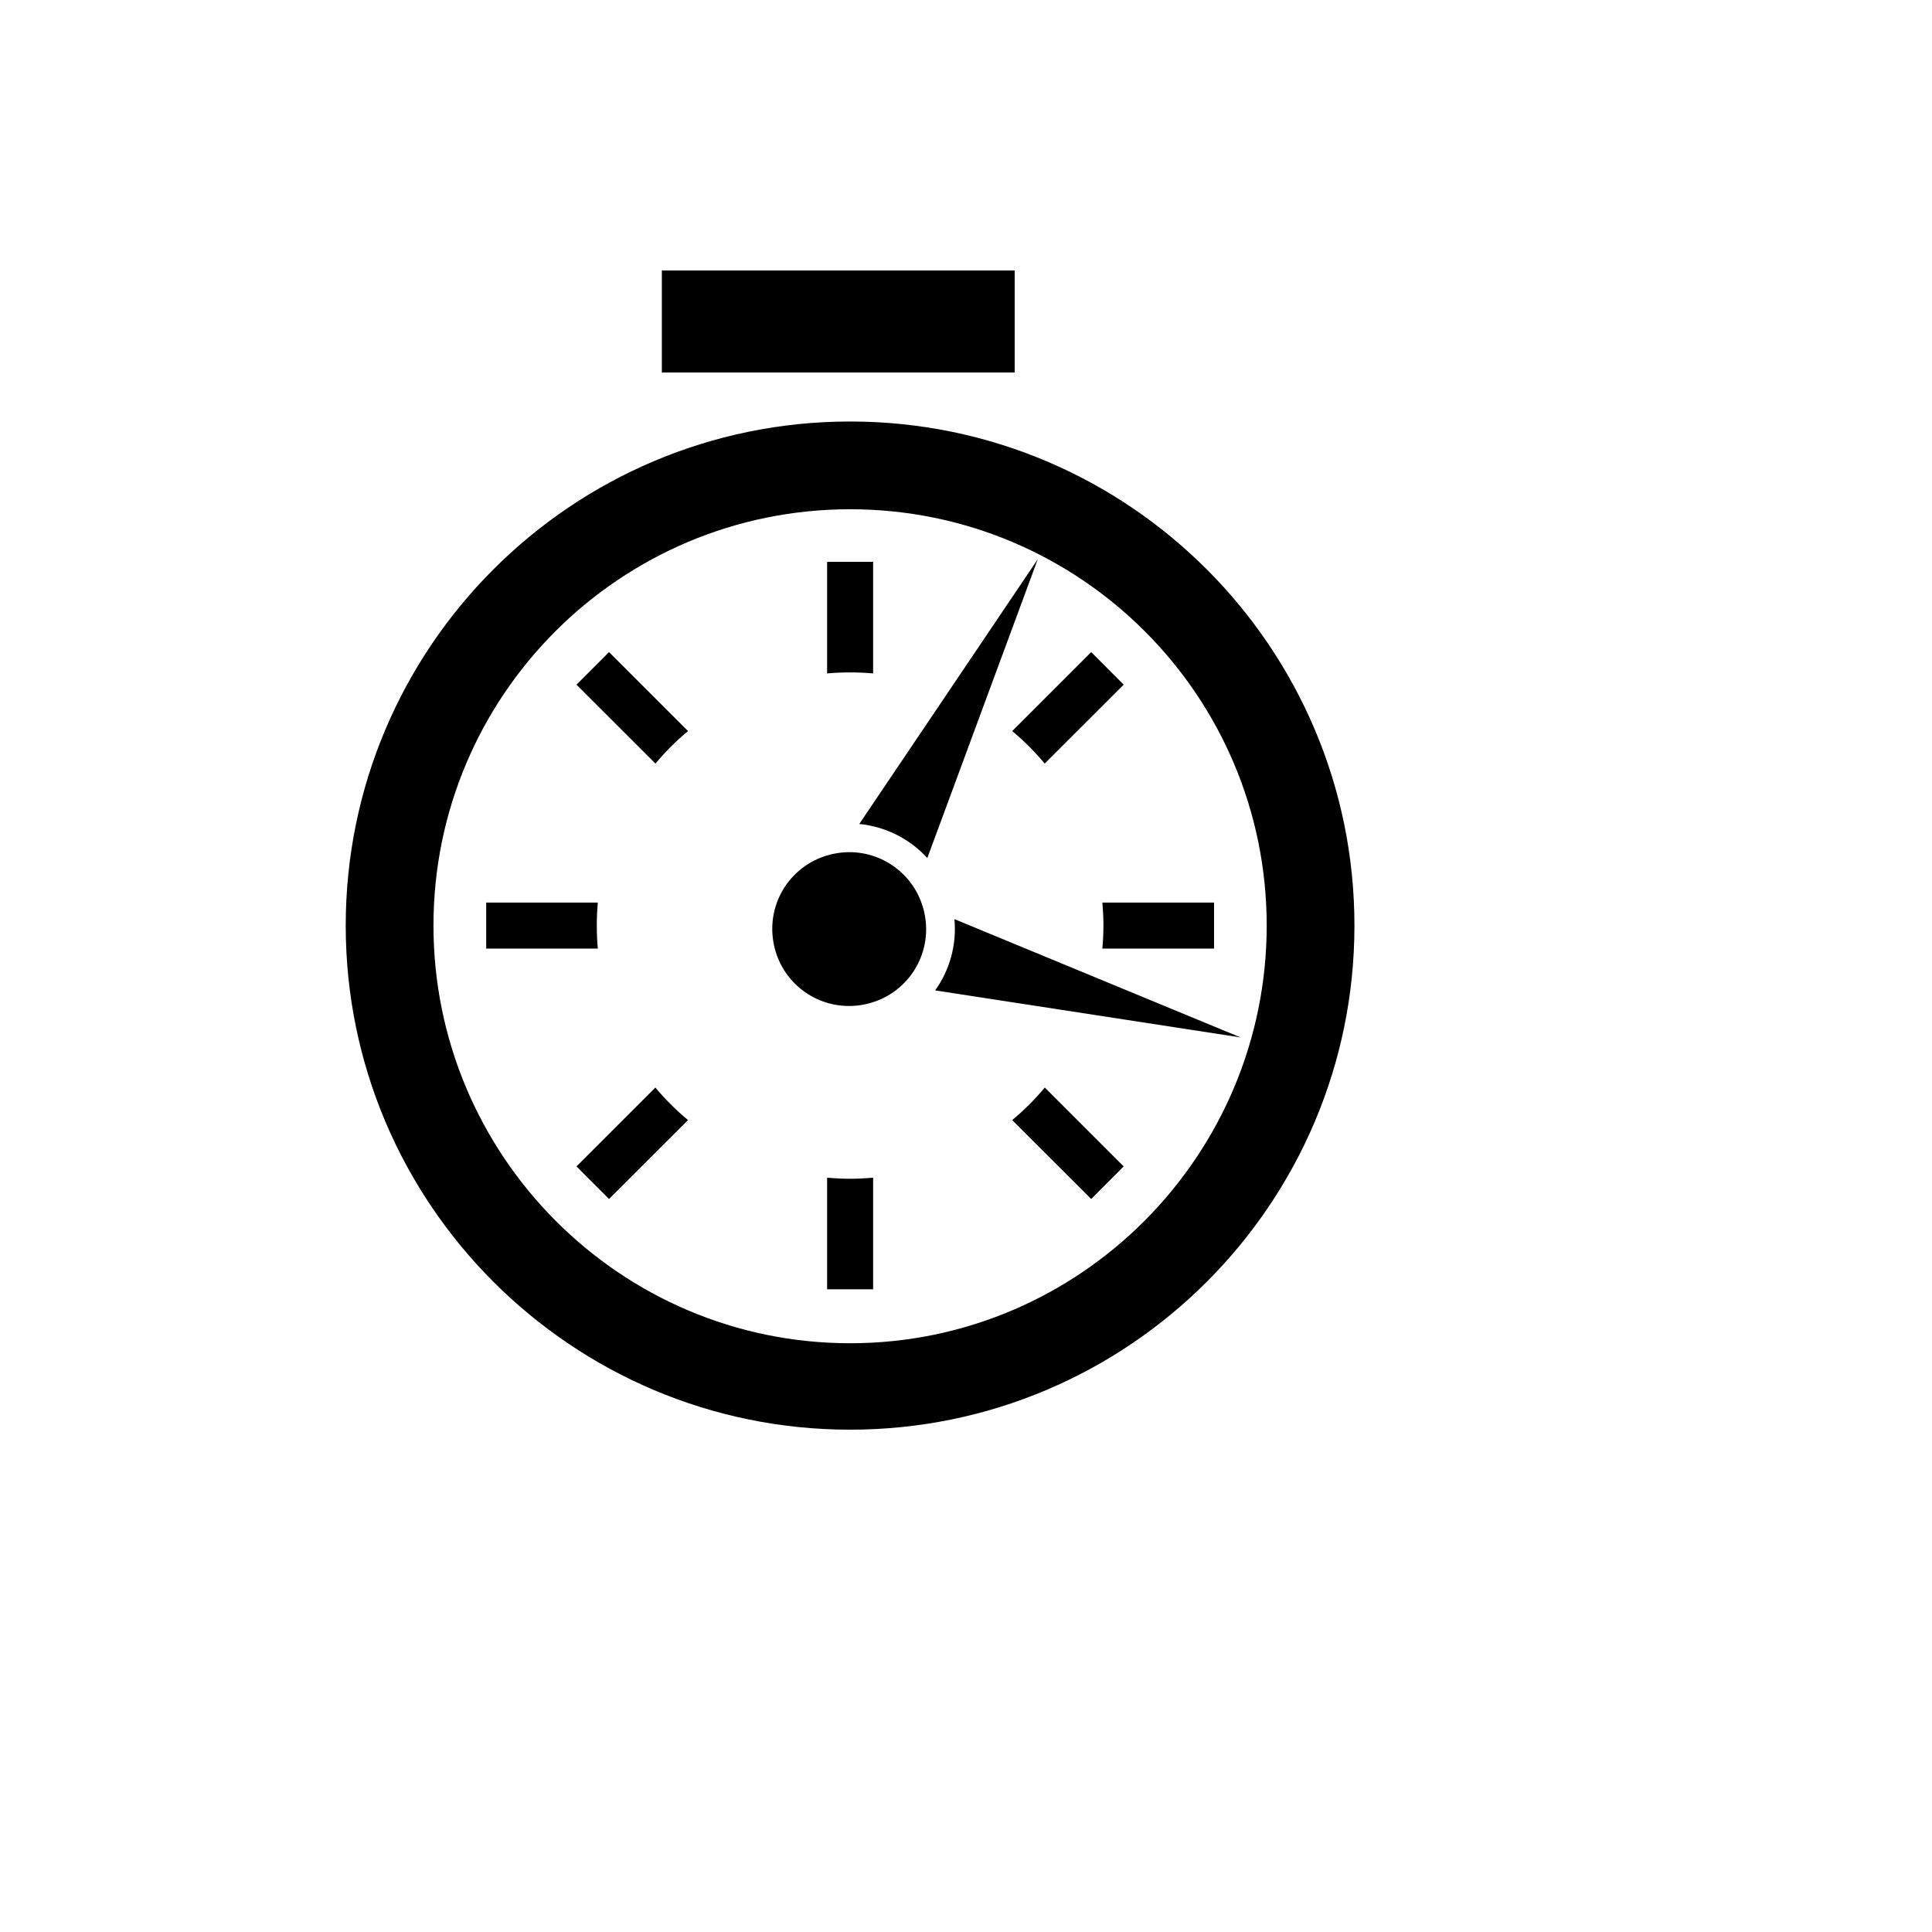 <svg xmlns="http://www.w3.org/2000/svg" version="1.1" xmlns:xlink="http://www.w3.org/1999/xlink" width="100%" height="100%" id="svgWorkerArea" viewBox="-25 -25 625 625" xmlns:idraw="https://idraw.muisca.co" style="background: white;"><defs id="defsdoc"><pattern id="patternBool" x="0" y="0" width="10" height="10" patternUnits="userSpaceOnUse" patternTransform="rotate(35)"><circle cx="5" cy="5" r="4" style="stroke: none;fill: #ff000070;"></circle></pattern></defs><g id="fileImp-761943036" class="cosito"><path id="pathImp-116275623" fill="#000" class="grouped" d="M189.107 62.501C189.107 62.501 189.107 95.494 189.107 95.494 189.107 95.494 303.25 95.494 303.25 95.494 303.25 95.494 303.25 62.5 303.25 62.5 303.25 62.5 189.107 62.5 189.107 62.5 189.107 62.5 189.107 62.501 189.107 62.501M250.012 111.355C159.98 111.355 86.841 184.444 86.841 274.428 86.841 364.411 159.978 437.5 250.012 437.5 340.047 437.5 413.159 364.41 413.159 274.428 413.159 184.447 340.048 111.355 250.012 111.355 250.012 111.355 250.012 111.355 250.012 111.355M250.012 139.741C324.45 139.741 384.774 200.032 384.774 274.427 384.774 348.824 324.45 409.537 250.013 409.537 175.577 409.537 115.228 348.823 115.228 274.427 115.228 200.031 175.575 139.741 250.013 139.741 250.013 139.741 250.012 139.741 250.012 139.741M310.721 155.901C310.721 155.901 252.976 241.558 252.976 241.558 261.478 242.384 269.323 246.375 274.988 252.565 274.988 252.565 310.72 155.901 310.72 155.901 310.72 155.901 310.721 155.901 310.721 155.901M242.567 156.749C242.567 156.749 242.567 192.852 242.567 192.852 245.019 192.633 247.504 192.529 250.013 192.53 252.527 192.529 255.003 192.633 257.459 192.853 257.459 192.853 257.459 156.749 257.459 156.749 257.459 156.749 242.568 156.749 242.568 156.749 242.568 156.749 242.567 156.749 242.567 156.749M172.025 185.956C172.025 185.956 161.492 196.49 161.492 196.49 161.492 196.49 187.04 222.012 187.04 222.012 190.221 218.2 193.758 214.682 197.574 211.503 197.574 211.503 172.025 185.956 172.025 185.956 172.025 185.956 172.025 185.956 172.025 185.956M328.002 185.956C328.002 185.956 302.453 211.504 302.453 211.504 306.267 214.683 309.781 218.2 312.961 222.012 312.961 222.012 338.51 196.49 338.51 196.49 338.51 196.49 328.002 185.956 328.002 185.956 328.002 185.956 328.002 185.956 328.002 185.956M249.64 250.673C247.982 250.681 246.297 250.867 244.609 251.22 231.105 254.043 222.538 267.16 225.362 280.654 228.186 294.145 241.314 302.724 254.82 299.901 268.323 297.078 276.892 283.961 274.067 270.468 271.595 258.663 261.235 250.607 249.638 250.673 249.638 250.673 249.64 250.673 249.64 250.673M132.283 266.981C132.283 266.98 132.283 281.873 132.283 281.873 132.283 281.873 168.39 281.873 168.39 281.873 168.168 279.419 168.066 276.939 168.066 274.428 168.066 271.921 168.17 269.431 168.39 266.982 168.39 266.982 132.283 266.982 132.283 266.982 132.283 266.982 132.283 266.98 132.283 266.981M331.611 266.981C331.832 269.431 331.96 271.918 331.96 274.426 331.96 276.938 331.833 279.417 331.611 281.871 331.611 281.871 367.742 281.871 367.742 281.871 367.742 281.871 367.742 266.98 367.742 266.981 367.742 266.98 331.613 266.98 331.613 266.981 331.613 266.98 331.611 266.98 331.611 266.981M283.753 272.335C284.544 280.719 282.185 288.863 277.527 295.392 277.527 295.392 376.332 310.605 376.332 310.605 376.332 310.605 283.753 272.334 283.753 272.334 283.753 272.334 283.753 272.335 283.753 272.335M187.016 326.817C187.016 326.817 161.492 352.339 161.492 352.339 161.492 352.339 172.025 362.873 172.025 362.873 172.025 362.873 197.573 337.351 197.573 337.351 193.75 334.164 190.2 330.639 187.015 326.817 187.015 326.817 187.016 326.817 187.016 326.817M312.986 326.817C309.799 330.639 306.275 334.164 302.452 337.351 302.452 337.351 328.001 362.873 328.001 362.873 328.001 362.873 338.509 352.339 338.509 352.339 338.509 352.339 312.987 326.817 312.987 326.817 312.987 326.817 312.986 326.817 312.986 326.817M242.568 355.976C242.568 355.976 242.568 392.082 242.568 392.082 242.568 392.082 257.458 392.082 257.458 392.082 257.458 392.082 257.458 355.976 257.458 355.976 255.002 356.198 252.526 356.325 250.013 356.325 247.505 356.325 245.02 356.198 242.569 355.976 242.569 355.976 242.568 355.976 242.568 355.976"></path></g></svg>